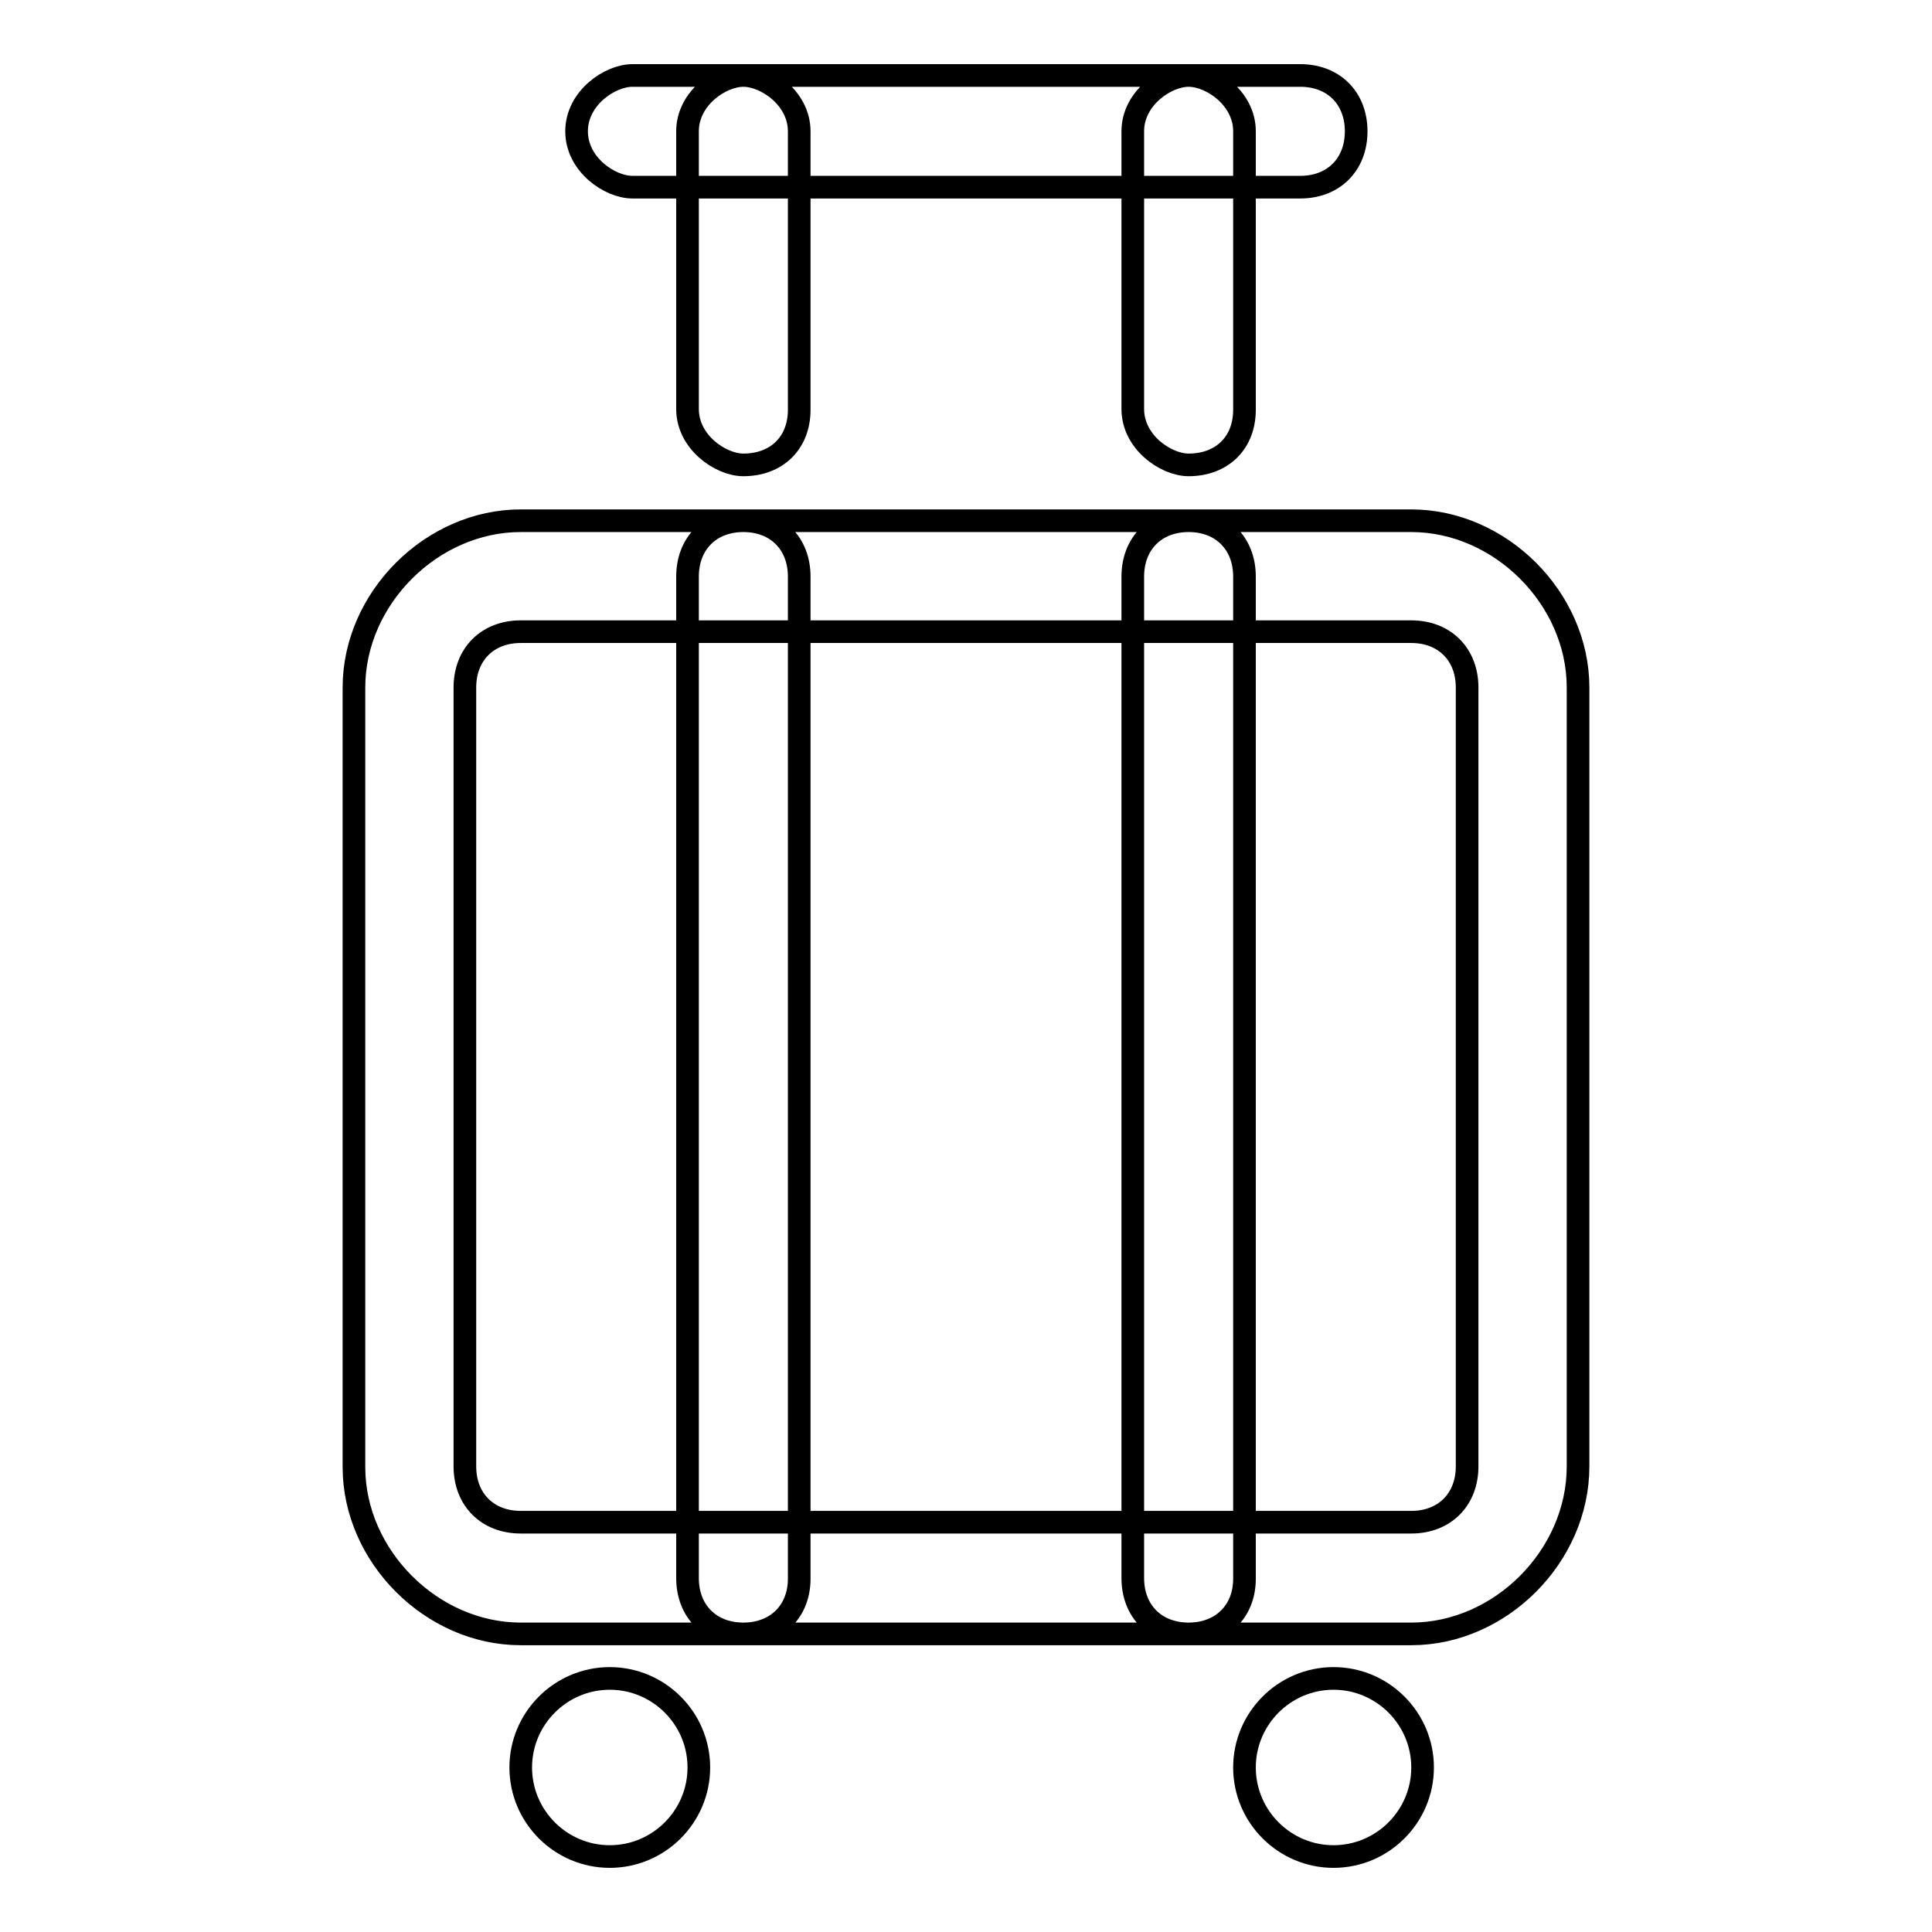 <?xml version="1.0" encoding="utf-8"?>
<!-- Svg Vector Icons : http://www.onlinewebfonts.com/icon -->
<!DOCTYPE svg PUBLIC "-//W3C//DTD SVG 1.1//EN" "http://www.w3.org/Graphics/SVG/1.1/DTD/svg11.dtd">
<svg version="1.1" xmlns="http://www.w3.org/2000/svg" xmlns:xlink="http://www.w3.org/1999/xlink" x="0px" y="0px" viewBox="0 0 256 256" enable-background="new 0 0 256 256" xml:space="preserve">
<g> <path stroke-width="3" fill-opacity="0" stroke="#000000"  d="M172.3,24.8H83.8c-3,0-7.4-3-7.4-7.4s4.4-7.4,7.4-7.4h88.5c4.4,0,7.4,3,7.4,7.4S176.7,24.8,172.3,24.8z  M98.5,61.6c-3,0-7.4-3-7.4-7.4V17.4c0-4.4,4.4-7.4,7.4-7.4s7.4,3,7.4,7.4v36.9C105.9,58.7,102.9,61.6,98.5,61.6z M157.5,61.6 c-3,0-7.4-3-7.4-7.4V17.4c0-4.4,4.4-7.4,7.4-7.4s7.4,3,7.4,7.4v36.9C164.9,58.7,161.9,61.6,157.5,61.6z M187,216.5H69 c-11.8,0-22.1-10.3-22.1-22.1V91.1C46.9,79.3,57.2,69,69,69h118c11.8,0,22.1,10.3,22.1,22.1v103.2 C209.1,206.2,198.8,216.5,187,216.5z M69,83.7c-4.4,0-7.4,3-7.4,7.4v103.2c0,4.4,3,7.4,7.4,7.4h118c4.4,0,7.4-3,7.4-7.4V91.1 c0-4.4-3-7.4-7.4-7.4H69z M69,234.2c0,6.5,5.3,11.8,11.8,11.8c6.5,0,11.8-5.3,11.8-11.8c0-6.5-5.3-11.8-11.8-11.8 C74.3,222.4,69,227.7,69,234.2z M164.9,234.2c0,6.5,5.3,11.8,11.8,11.8c6.5,0,11.8-5.3,11.8-11.8c0-6.5-5.3-11.8-11.8-11.8 C170.2,222.4,164.9,227.7,164.9,234.2z M98.5,216.5c-4.4,0-7.4-3-7.4-7.4V76.4c0-4.4,3-7.4,7.4-7.4s7.4,3,7.4,7.4v132.8 C105.9,213.5,102.9,216.5,98.5,216.5z M157.5,216.5c-4.4,0-7.4-3-7.4-7.4V76.4c0-4.4,3-7.4,7.4-7.4s7.4,3,7.4,7.4v132.8 C164.9,213.5,161.9,216.5,157.5,216.5z"/></g>
</svg>